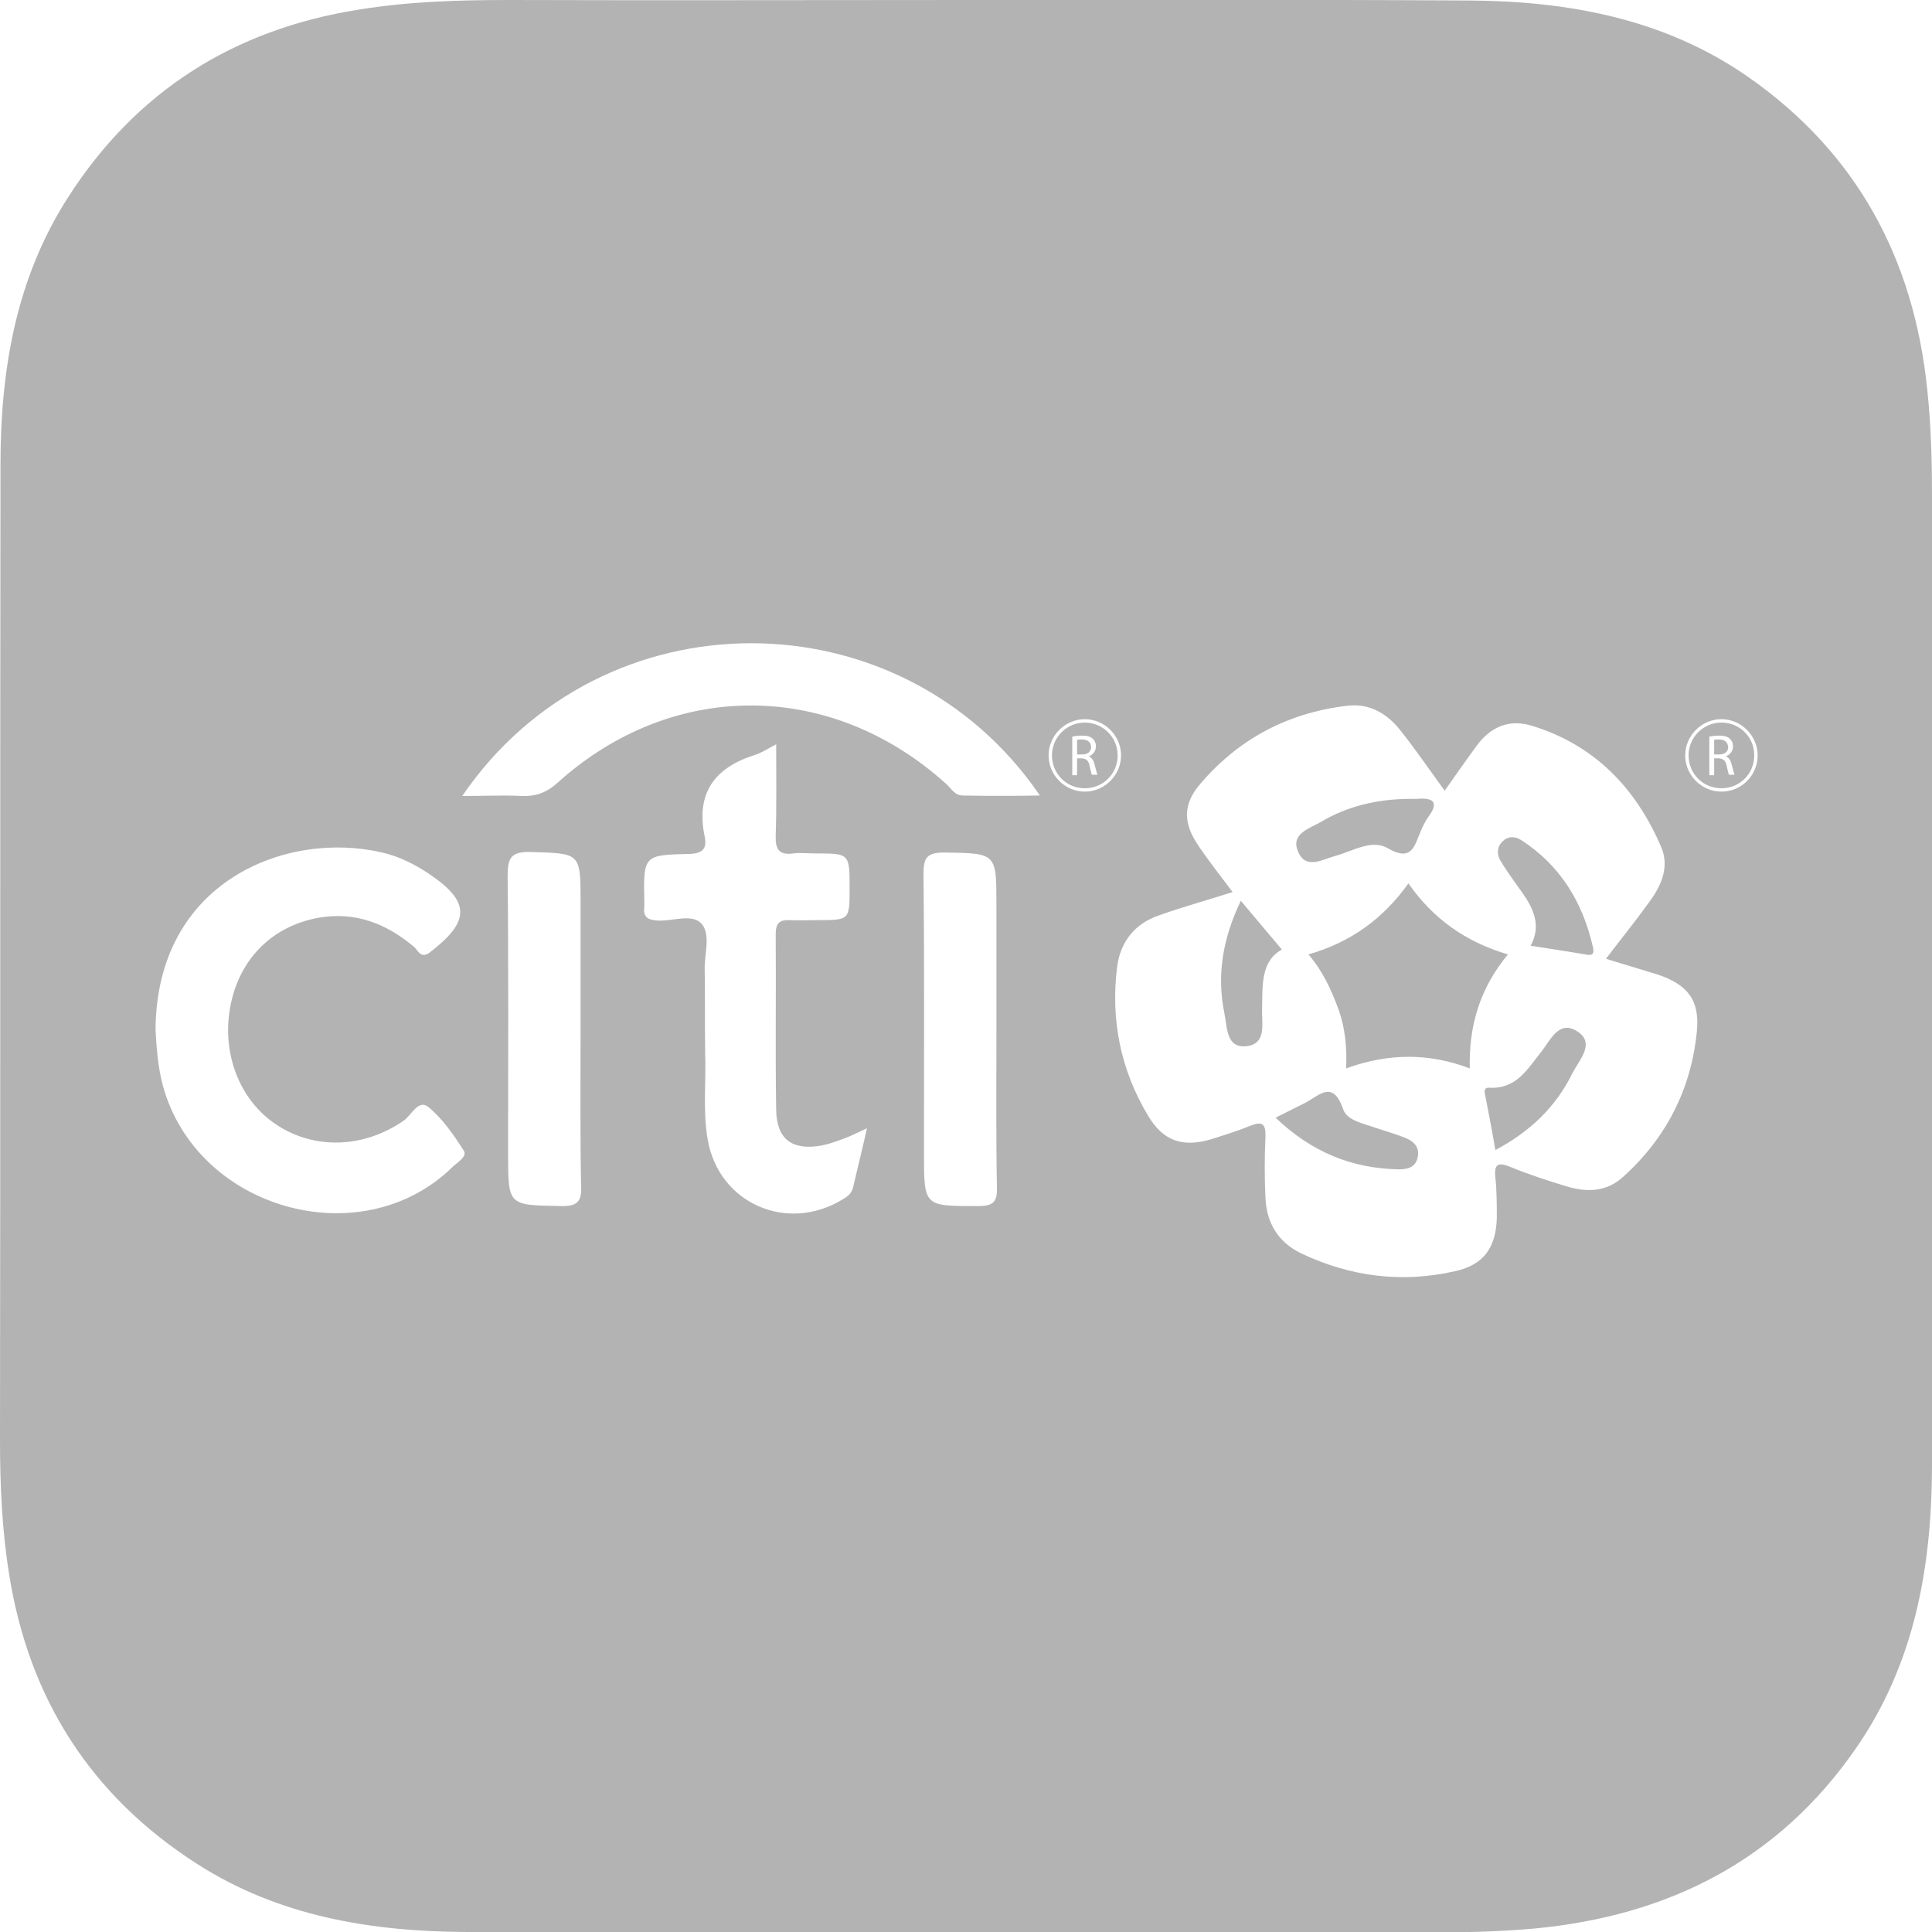 <?xml version="1.0" encoding="utf-8"?>
<!-- Generator: Adobe Illustrator 24.0.2, SVG Export Plug-In . SVG Version: 6.00 Build 0)  -->
<svg version="1.1" id="Capa_1" xmlns="http://www.w3.org/2000/svg" xmlns:xlink="http://www.w3.org/1999/xlink" x="0px" y="0px"
	 viewBox="0 0 400 400" style="enable-background:new 0 0 400 400;" xml:space="preserve">
<style type="text/css">
	.st0{fill:#B3B3B3;}
</style>
<g>
	<path class="st0" d="M224.6,149.6c-3.7,0-6.8,3-6.8,6.8s3,6.8,6.8,6.8s6.8-3,6.8-6.8S228.3,149.6,224.6,149.6z M226.1,160.5
		c-0.1-0.2-0.3-0.9-0.5-1.9c-0.2-1.1-0.7-1.5-1.6-1.6h-1v3.5h-1v-8c0.5-0.1,1.3-0.2,2-0.2c1.1,0,1.8,0.2,2.3,0.7
		c0.4,0.4,0.6,0.9,0.6,1.5c0,1.1-0.7,1.8-1.5,2.1v0c0.6,0.2,1,0.8,1.2,1.6c0.3,1.1,0.5,1.9,0.6,2.2H226.1z M400,102.8
		c0-7.5-0.2-14.9-1-22.3c-2.8-27-14.6-48.9-37.1-64.6c-17.4-12.1-37.4-15.7-58-15.8c-34.6-0.2-69.1-0.1-103.7-0.1
		c-31.6,0-63.2,0.1-94.8,0C95,0,84.6,0.3,74.2,2C48.4,6.1,28.1,18.9,14,41C3.2,57.9,0.1,76.8,0.1,96.3C0,163.6,0.1,230.8,0,298.1
		c0,9.3,0.4,18.6,1.9,27.9c4.1,25.7,16.9,45.8,38.9,59.9c17,10.9,36.1,14,55.8,14.1c65.9,0.2,131.7,0.1,197.6,0.1
		c7.8,0,15.5-0.1,23.3-0.8c27.9-2.6,50.7-14.1,66.8-37.4c12.1-17.5,15.6-37.4,15.7-58C400.1,236.7,400,169.8,400,102.8z M93.8,241.5
		c-18.8,18.6-53.1,9-60.1-16.8c-1-3.8-1.3-7.7-1.5-11.5c0.2-30.9,27.3-41.3,46.9-36.7c3.5,0.8,6.7,2.4,9.7,4.4
		c8.6,5.8,8.6,9.8,0.3,16.2c-1.9,1.5-2.5-0.2-3.3-1c-5.8-4.9-12.2-7.4-19.8-6.1c-9.5,1.7-16.2,8.3-18.2,17.8
		c-2.1,10,1.7,20,9.5,25.1c7.9,5.2,18.1,4.8,26.3-0.9c1.6-1.1,3-4.5,5.1-2.8c2.9,2.4,5.2,5.7,7.3,9
		C96.8,239.4,94.8,240.6,93.8,241.5z M116.1,249.7c-10.9-0.2-10.9,0-10.9-10.9c0-19.1,0.1-38.2-0.1-57.4c0-3.7,0.6-5.1,4.7-5
		c10.4,0.3,10.4,0.1,10.4,10.4c0,8.7,0,17.4,0,26.1c0,10.7-0.1,21.5,0.1,32.2C120.5,248.6,119.8,249.8,116.1,249.7z M176.6,245.9
		c-0.3,1.2-1.1,1.8-2.1,2.4c-11.6,7.1-25.8,0.8-28-12.5c-1-5.9-0.3-11.8-0.5-17.7c-0.1-5.8,0-11.5-0.1-17.3
		c-0.1-3.2,1.3-7.2-0.6-9.5c-1.9-2.2-5.9-0.6-8.9-0.7c-2.2-0.1-3.3-0.6-3-2.9c0-0.3,0-0.6,0-0.9c-0.2-9.7-0.2-9.8,9.3-10
		c2.8-0.1,3.7-1.1,3.2-3.6c-1.9-9,2.1-14.3,10.4-16.9c1.3-0.4,2.5-1.2,4.4-2.2c0,6.7,0.1,12.8-0.1,18.9c-0.1,2.8,0.7,4.1,3.6,3.7
		c1.5-0.2,3.1,0,4.7,0c7,0,7,0,7,7.2c0,6.6,0,6.6-6.7,6.6c-1.9,0-3.7,0.1-5.6,0c-2.2-0.1-3,0.6-3,2.9c0.1,12.1-0.1,24.3,0.1,36.4
		c0.1,6,3.2,8.4,9.2,7.4c1.7-0.3,3.3-0.9,4.9-1.5c1.4-0.5,2.7-1.2,4.7-2.1C178.5,238.1,177.5,242,176.6,245.9z M202.6,249.7
		c-11.3,0-11.3,0.2-11.3-10.9c0-19.3,0.1-38.5-0.1-57.8c0-3.3,0.6-4.5,4.3-4.5c10.8,0.2,10.8,0,10.8,10.9v26.1
		c0,10.7-0.1,21.4,0.1,32.2C206.5,248.7,205.8,249.7,202.6,249.7z M199.3,164.7c-1.6,0-2.3-1.4-3.4-2.4
		c-23.8-21.5-56.6-21.7-80.4-0.3c-2.3,2.1-4.5,2.9-7.5,2.8c-3.9-0.2-7.7,0-12.3,0c28.9-42.3,91-42,119.6-0.1
		C209.7,164.8,204.5,164.8,199.3,164.7z M224.6,163.9c-4.1,0-7.5-3.4-7.5-7.5s3.4-7.5,7.5-7.5s7.5,3.4,7.5,7.5
		S228.7,163.9,224.6,163.9z M351.3,213.7c-1.2,11.9-6.4,22-15.3,30c-3.3,3-7.3,3.2-11.4,2c-4-1.2-8-2.5-11.9-4.1
		c-2.5-1-3.4-0.7-3.1,2.2c0.3,2.8,0.3,5.6,0.3,8.4c-0.2,6.1-2.7,9.7-8.7,11c-11,2.5-21.7,1.1-31.8-3.7c-4.8-2.3-7.2-6.4-7.4-11.5
		c-0.2-4.2-0.2-8.4,0-12.6c0.1-2.8-0.7-3.3-3.2-2.3c-2.4,1-5,1.8-7.5,2.6c-6.2,2-10.4,0.7-13.6-4.7c-5.7-9.5-7.8-19.9-6.4-30.9
		c0.7-5.2,3.7-8.9,8.7-10.6c4.8-1.7,9.8-3.1,15.2-4.8c-2.3-3.1-4.7-6.1-6.8-9.2c-3.4-4.8-3.7-8.8,0.1-13.2
		c8-9.4,18.3-14.8,30.6-16.2c4.5-0.5,8.2,1.7,10.9,5.2c3.1,3.9,5.9,8,9.1,12.4c2.4-3.4,4.5-6.4,6.7-9.4c2.9-3.9,6.8-5.5,11.5-4
		c12.9,4,21.4,12.9,26.6,25c1.8,4.1,0.1,8-2.4,11.4c-2.8,3.9-5.8,7.6-9,11.8c3.8,1.2,7.3,2.2,10.8,3.3
		C349.5,203.9,352,207.2,351.3,213.7z M356.4,163.9c-4.1,0-7.5-3.4-7.5-7.5s3.4-7.5,7.5-7.5s7.5,3.4,7.5,7.5
		S360.6,163.9,356.4,163.9z M224,153.1c-0.5,0-0.9,0-1,0.1v3h1.1c1.1,0,1.8-0.6,1.8-1.5C225.9,153.6,225.1,153.1,224,153.1z
		 M276.5,177.2c3.6-1,7.5-3.5,10.8-1.6c5,2.9,5.5-0.4,6.8-3.4c0.4-1,0.9-2,1.5-2.9c2.5-3.3,1.1-4.2-2.3-3.9c-0.6,0-1.2,0-1.9,0
		c-6.3,0.1-12.4,1.5-17.8,4.7c-2.3,1.4-6.4,2.4-4.9,6.1C270.3,180.2,273.8,177.9,276.5,177.2z M291.6,182.9
		c-5.3,7.4-12,12.2-20.7,14.7c3,3.5,4.7,7.3,6.2,11.3c1.4,3.9,1.8,8,1.6,12.3c8.8-3.2,17.2-3.2,25.6,0c-0.2-8.9,2.1-16.6,7.9-23.6
		C303.4,195,296.7,190.2,291.6,182.9z M355.9,153.1c-0.5,0-0.9,0-1,0.1v3h1.1c1.1,0,1.8-0.6,1.8-1.5
		C357.7,153.6,357,153.1,355.9,153.1z M314.9,173.9c-1.3-0.8-2.7-0.8-3.8,0.3c-1.2,1.1-1.2,2.6-0.5,3.9c1.4,2.4,3.1,4.6,4.7,6.9
		c2.3,3.3,3.8,6.8,1.6,10.8c3.7,0.6,7.2,1.1,10.7,1.7c1.3,0.2,2.7,0.7,2.2-1.4C327.7,186.8,323,179.1,314.9,173.9z M326.5,213.5
		c-3.8-2.4-5.5,1.9-7.5,4.4c-2.8,3.5-5.1,7.6-10.6,7.3c-1.2-0.1-1.1,0.8-0.9,1.6c0.7,3.6,1.4,7.2,2.1,11.3c7.2-3.8,12.6-9,16-16
		C327,219.4,330.4,215.9,326.5,213.5z M256.9,186.5c-3.8,7.9-5,15.5-3.4,23.3c0.6,2.8,0.3,7.3,4.6,6.8c4.2-0.5,3.1-4.7,3.2-7.6
		c0.1-5-0.3-10,4.1-12.4C262.7,193.4,260,190.2,256.9,186.5z M356.4,149.6c-3.7,0-6.8,3-6.8,6.8s3,6.8,6.8,6.8s6.8-3,6.8-6.8
		S360.2,149.6,356.4,149.6z M358,160.5c-0.1-0.2-0.3-0.9-0.5-1.9c-0.2-1.1-0.7-1.5-1.6-1.6h-1v3.5h-1v-8c0.5-0.1,1.3-0.2,2-0.2
		c1.1,0,1.8,0.2,2.3,0.7c0.4,0.4,0.6,0.9,0.6,1.5c0,1.1-0.7,1.8-1.5,2.1v0c0.6,0.2,1,0.8,1.2,1.6c0.3,1.1,0.5,1.9,0.6,2.2H358z
		 M291,235.6c-2-0.8-4.1-1.4-6.2-2.1c-2.5-0.9-5.9-1.5-6.7-3.8c-2.2-6.5-5.2-2.6-8.2-1.2c-1.8,0.9-3.6,1.8-5.8,2.9
		c7.3,7,15.6,10.5,25.4,10.7c1.8,0,3.5-0.3,4-2.4C294,237.5,292.7,236.3,291,235.6z"/>
</g>
</svg>
